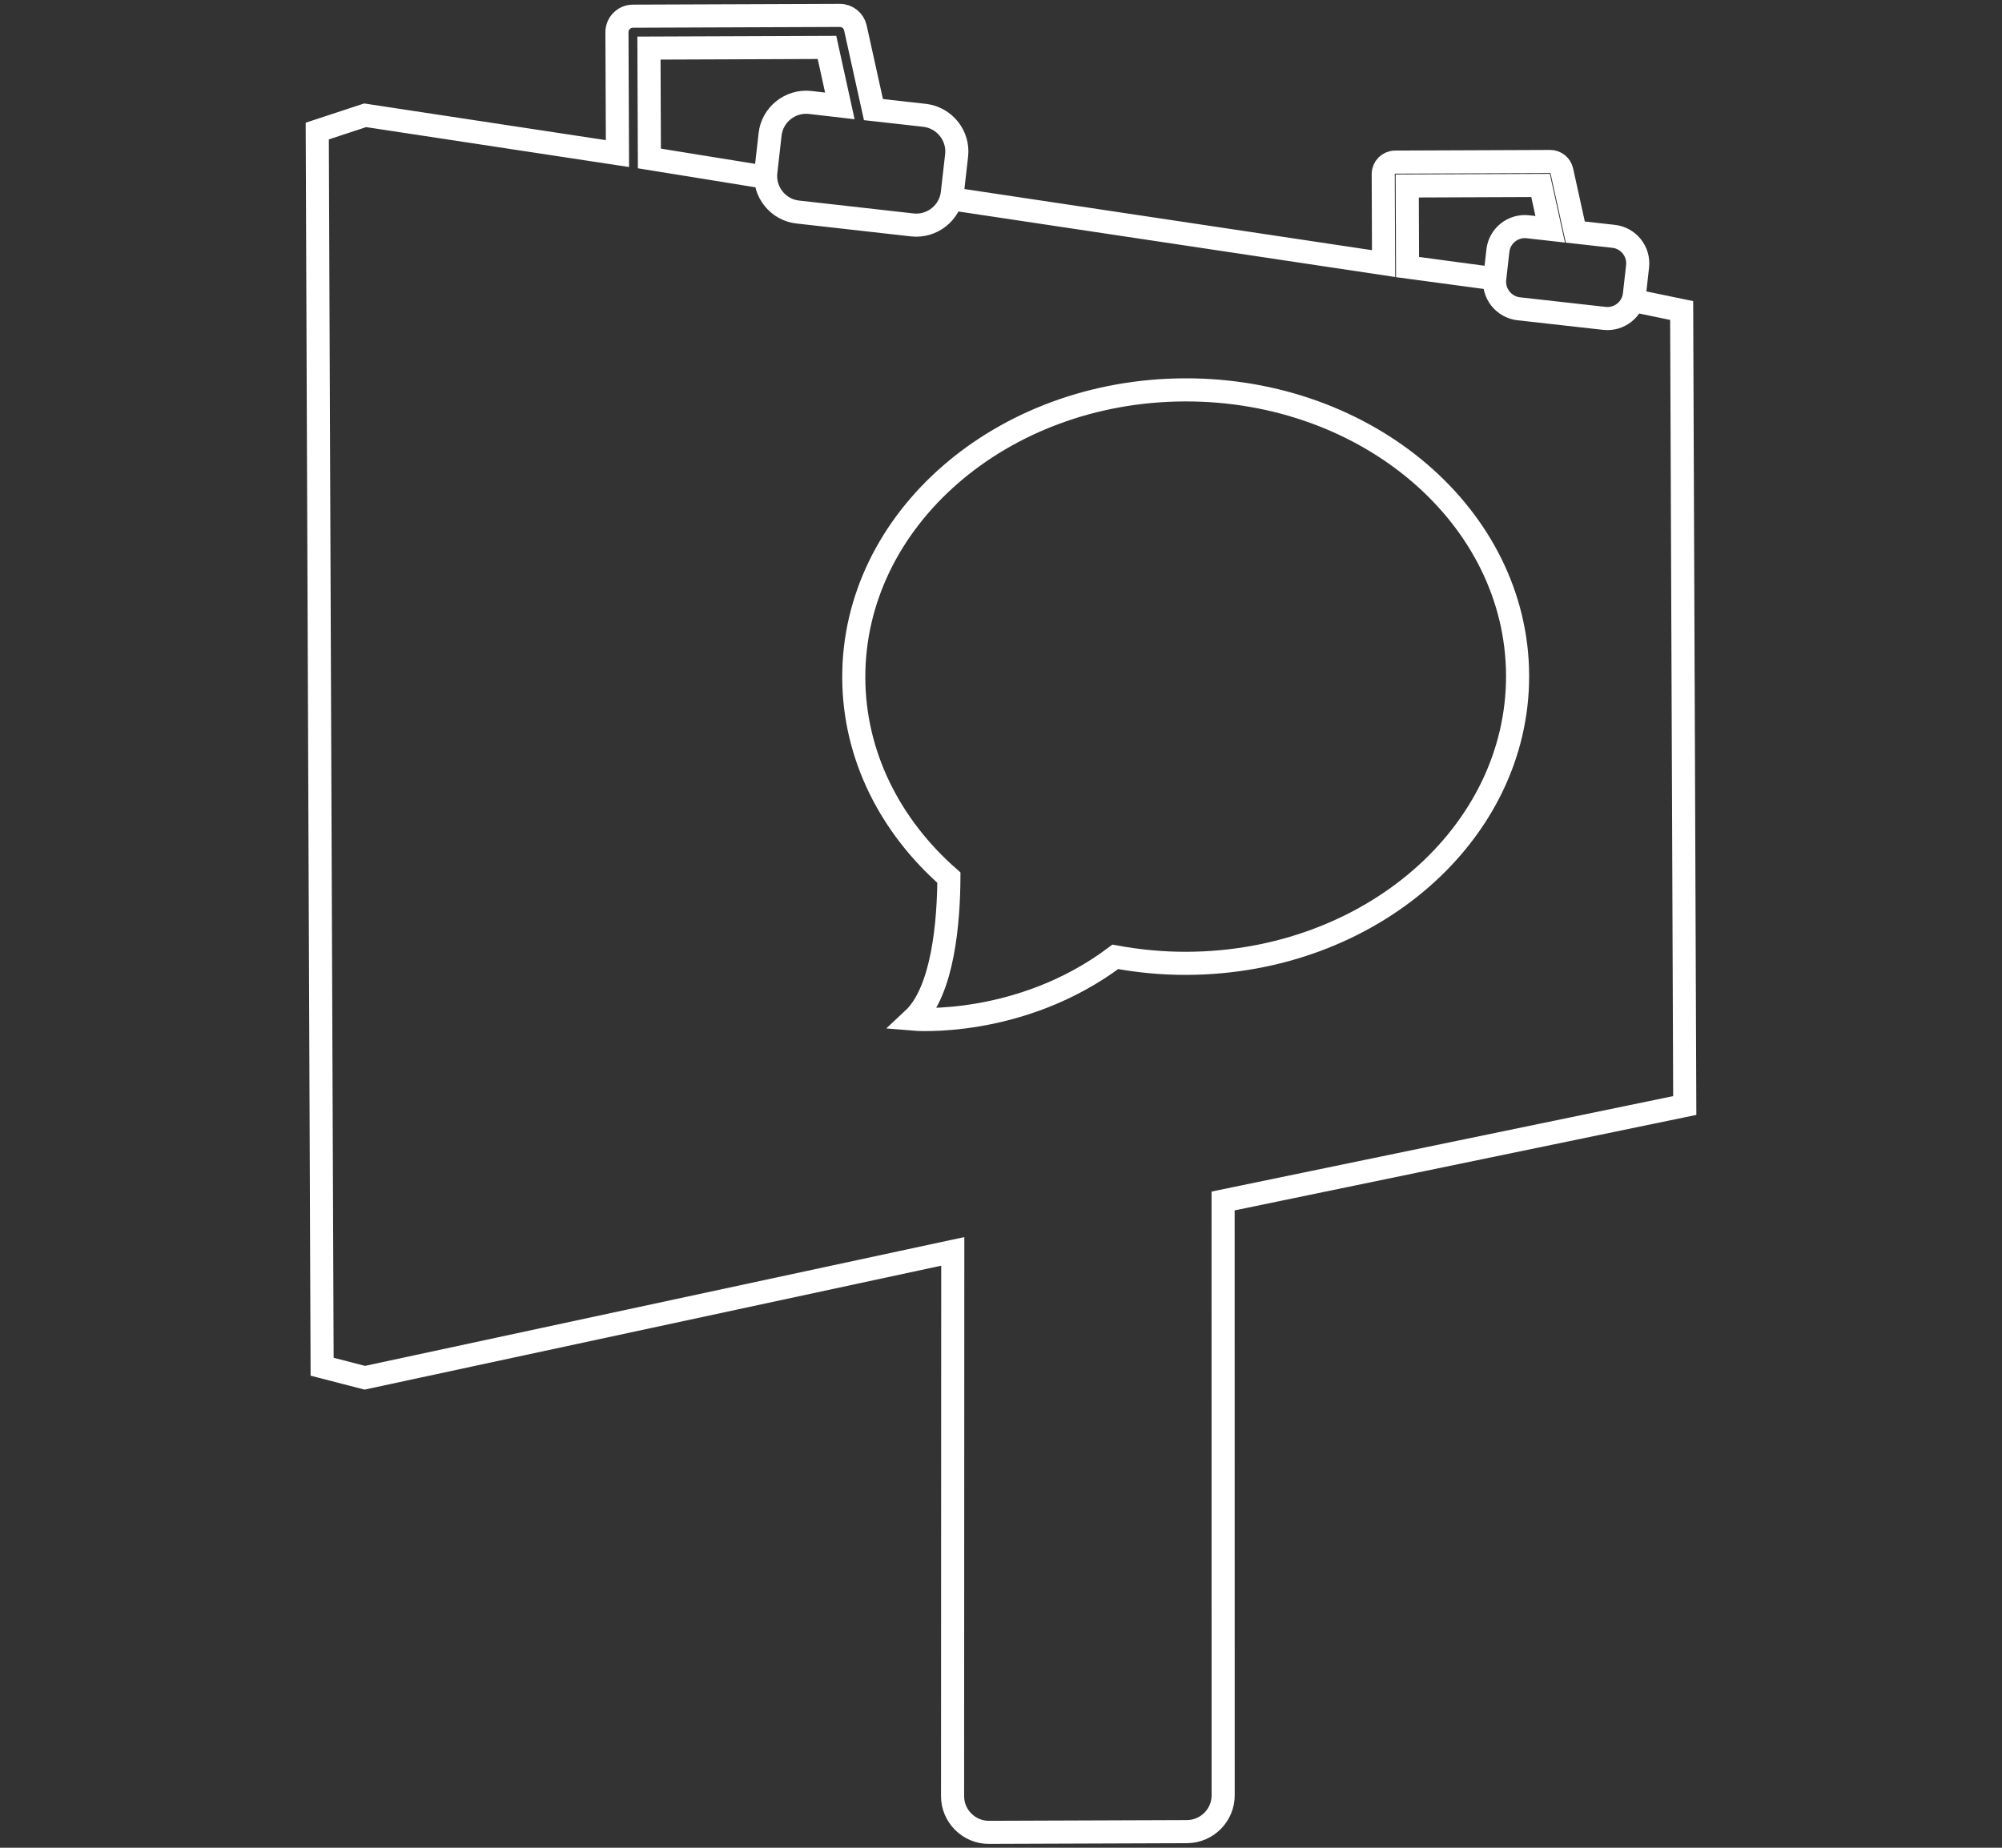 <?xml version="1.0" encoding="utf-8"?>
<!-- Generator: Adobe Illustrator 16.0.0, SVG Export Plug-In . SVG Version: 6.00 Build 0)  -->
<!DOCTYPE svg PUBLIC "-//W3C//DTD SVG 1.1//EN" "http://www.w3.org/Graphics/SVG/1.1/DTD/svg11.dtd">
<svg version="1.1" id="Layer_1" xmlns="http://www.w3.org/2000/svg" xmlns:xlink="http://www.w3.org/1999/xlink" x="0px" y="0px"
	 width="130px" height="120px" viewBox="0 0 130 120" enable-background="new 0 0 130 120" xml:space="preserve">
<rect x="0" y="0" width="130" height="120" fill="#333333" stroke="none"/>
<path fill="none" stroke="#FFFFFF" stroke-width="1.5" stroke-miterlimit="10" d="M97.059,18.105l-5.66-0.761l-0.02-5.265
	l8.656-0.035l0.627,2.846l-1.447-0.163c-0.963-0.111-1.844,0.589-1.949,1.552L97.059,18.105c-0.105,0.966,0.595,1.837,1.553,1.948
	l5.574,0.624c0.959,0.108,1.838-0.588,1.945-1.556l0.205-1.823c0.109-0.967-0.592-1.84-1.553-1.949l-2.49-0.278l-0.876-3.975
	c-0.077-0.356-0.397-0.612-0.761-0.608l-10.061,0.04c-0.43,0.002-0.775,0.347-0.775,0.782l0.023,5.809l-28.165-4.226 M49.651,11.501
	l-7.483-1.21L42.14,3.123L53.7,3.079l0.835,3.798l-1.932-0.223c-1.285-0.143-2.459,0.793-2.598,2.079l-0.276,2.438
	c-0.146,1.286,0.789,2.46,2.074,2.599l7.435,0.837c1.285,0.144,2.46-0.787,2.602-2.075l0.278-2.439
	c0.145-1.284-0.791-2.453-2.077-2.603l-3.324-0.372l-1.172-5.305C55.439,1.336,55.017,0.998,54.529,1L41.094,1.051
	c-0.573,0.004-1.036,0.473-1.032,1.045l0.032,7.878L23.712,7.487l-3.111,1.024l0.316,80.249l2.769,0.716l38.182-8.206l-0.013,35.386
	c0.004,1.293,1.068,2.35,2.362,2.344l12.866-0.047c1.294-0.009,2.349-1.071,2.343-2.369l-0.004-38.588l29.978-6.2l-0.201-51.63
	l-3.333-0.69 M77.062,62.563c-1.592,0.006-3.142-0.146-4.639-0.421c-6.194,4.643-13.128,4.046-13.128,4.046
	c1.962-1.832,2.306-6.393,2.322-9.191c-3.805-3.34-6.157-7.917-6.177-12.973C55.4,33.742,65.015,25.365,76.918,25.32
	c11.902-0.046,21.588,8.253,21.627,18.539C98.583,54.137,88.969,62.519,77.062,62.563z"/>
</svg>

